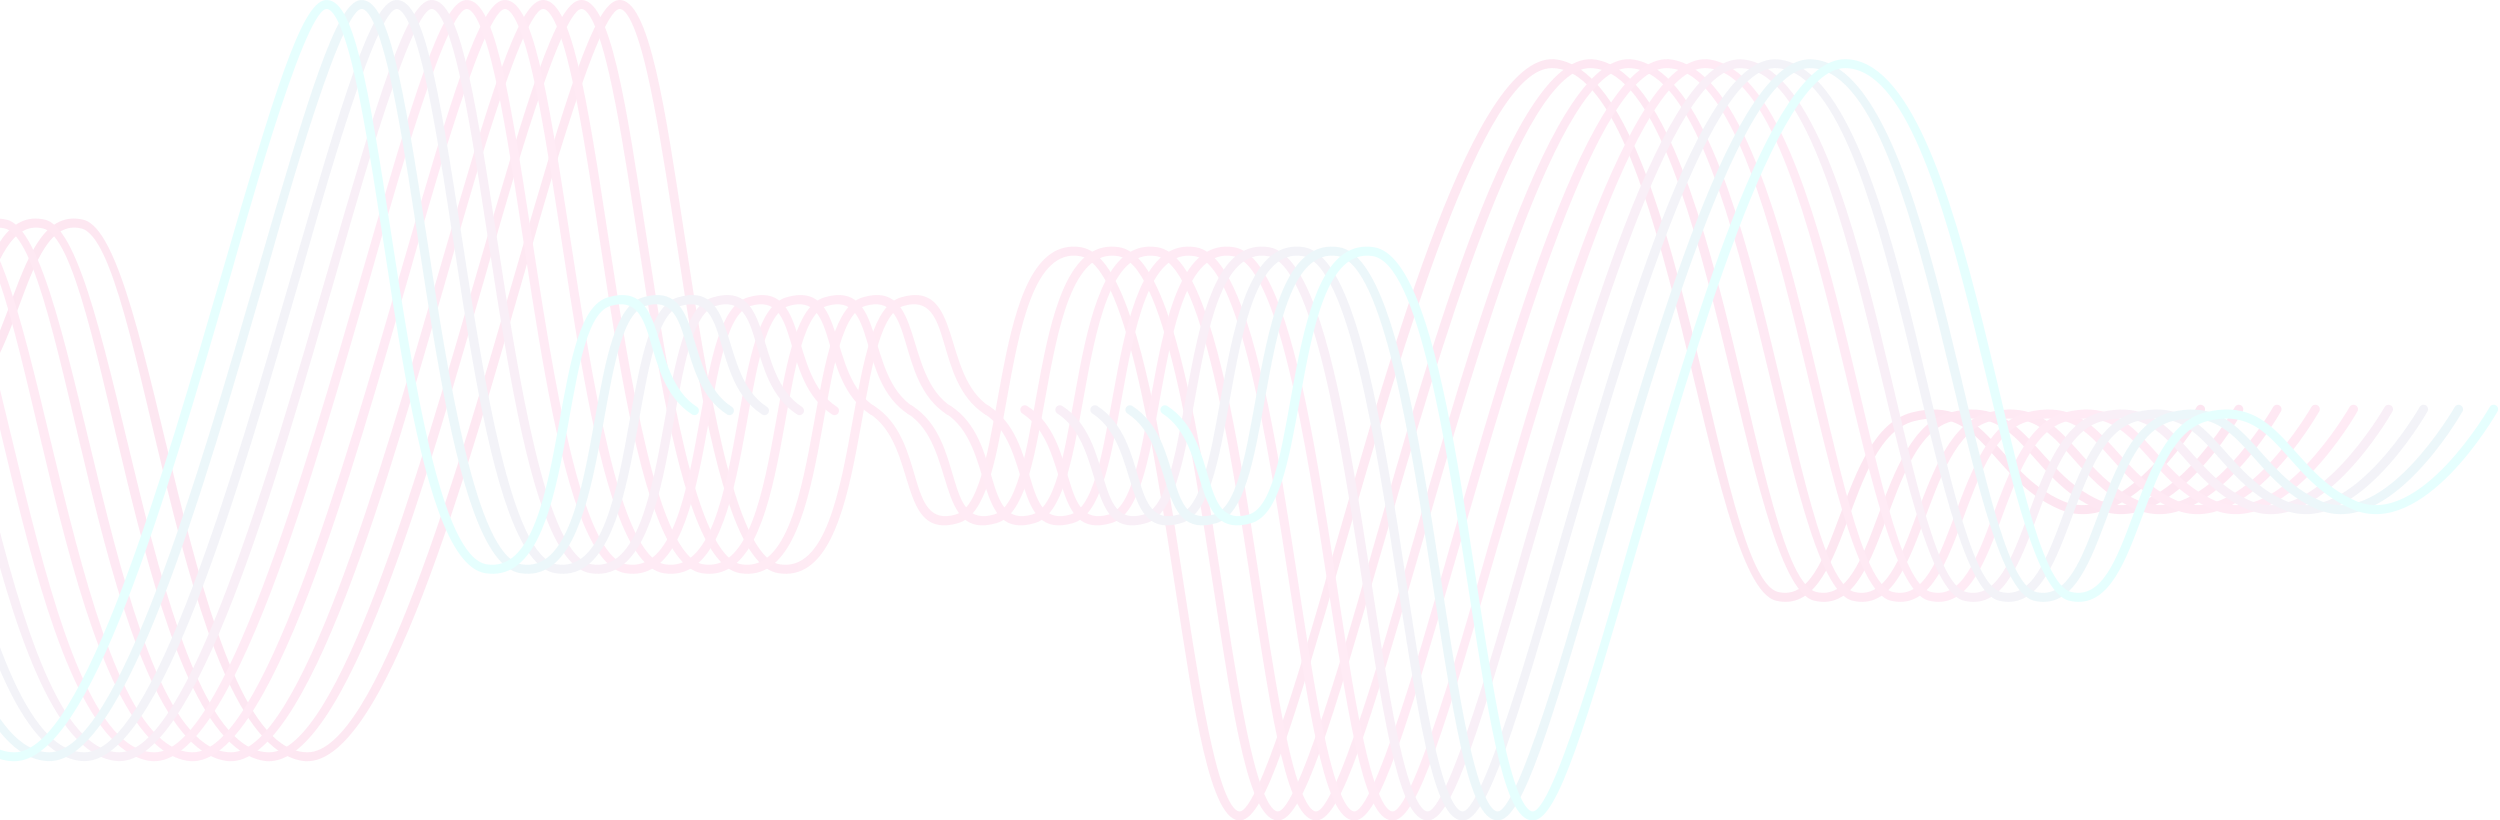 <svg width="1225" height="402" viewBox="0 0 1225 402" fill="none" xmlns="http://www.w3.org/2000/svg">
<g opacity="0.1">
<path d="M763.312 29.241C824.521 40.09 840.647 282.823 871.292 290.069C901.387 297.195 900.383 211.248 936.987 202.06C973.74 192.818 978.561 231.807 1011 245.576C1042.13 258.795 1076.03 200.037 1076.36 199.435C1076.96 198.376 1078.3 198.015 1079.36 198.618C1080.42 199.22 1080.78 200.56 1080.18 201.618C1078.72 204.189 1043.96 264.354 1009.29 249.621C975.32 235.209 971.824 197.841 938.059 206.319C903.932 214.891 905.901 302.767 870.274 294.342C835.33 286.078 818.266 33.38 760.379 33.38C726.747 33.38 687.33 169.433 658.386 269.336C633.434 355.511 619.866 400.554 608.133 401.96C592.878 403.795 584.975 347.073 575.68 286.842C564.831 216.538 551.344 129.037 528.99 125.488C506.582 121.912 499.51 161.356 493.242 196.126C487.804 226.289 483.103 252.326 469.616 256.304C439.092 265.318 450.262 218.266 426.006 202.636C424.988 201.979 424.693 200.627 425.35 199.595C426.006 198.577 427.359 198.283 428.39 198.939C454.347 215.668 443.244 259.492 468.37 252.085C494.314 244.437 483.666 113.849 529.673 121.135C565.688 126.854 576.591 290.511 593.882 365.958C600.579 395.196 605.709 397.808 607.597 397.594C619.076 396.214 649.921 282.756 654.167 268.117C681.463 173.893 723.118 22.129 763.298 29.241L763.312 29.241Z" fill="url(#paint0_linear_3434_3520)"/>
<path d="M782.05 29.242C843.259 40.09 859.385 282.824 890.029 290.07C920.125 297.195 919.12 211.248 955.725 202.06C992.504 192.818 997.272 231.794 1029.74 245.576C1060.87 258.782 1094.76 200.038 1095.1 199.435C1095.7 198.377 1097.04 198.015 1098.1 198.618C1099.16 199.221 1099.52 200.56 1098.92 201.618C1097.46 204.19 1062.7 264.354 1028.02 249.621C994.058 235.209 990.562 197.841 956.797 206.319C922.67 214.891 924.638 302.767 889.011 294.342C854.067 286.078 837.004 33.38 779.116 33.38C745.485 33.38 706.067 169.433 677.124 269.336C652.171 355.511 638.603 400.554 626.871 401.96C611.99 403.742 604.275 350.676 594.418 286.842C583.569 216.538 570.081 129.038 547.727 125.488C525.333 121.912 518.248 161.357 511.98 196.127C506.542 226.289 501.841 252.326 488.353 256.304C457.816 265.318 469 218.266 444.744 202.636C443.726 201.98 443.431 200.627 444.087 199.595C444.744 198.578 446.096 198.283 447.128 198.939C473.085 215.668 461.981 259.492 487.108 252.085C513.051 244.437 502.403 113.849 548.411 121.135C584.426 126.855 595.329 290.512 612.62 365.958C619.317 395.196 624.46 397.808 626.335 397.594C637.813 396.214 668.659 282.757 672.905 268.117C700.201 173.893 741.855 22.13 782.036 29.242L782.05 29.242Z" fill="url(#paint1_linear_3434_3520)"/>
<path d="M800.787 29.241C861.996 40.09 878.122 282.824 908.767 290.07C938.863 297.195 937.858 211.248 974.463 202.06C1011.26 192.805 1015.98 231.78 1048.48 245.576C1079.6 258.782 1113.5 200.037 1113.84 199.435C1114.44 198.377 1115.78 198.015 1116.84 198.618C1117.9 199.22 1118.26 200.56 1117.65 201.618C1116.19 204.189 1081.44 264.354 1046.76 249.621C1012.8 235.209 1009.3 197.841 975.534 206.319C941.407 214.891 943.376 302.767 907.749 294.342C872.805 286.078 855.742 33.38 797.854 33.38C764.223 33.38 724.805 169.433 695.861 269.336C670.909 355.511 657.341 400.554 645.608 401.96C631.09 403.688 623.562 354.265 613.156 286.842C602.307 216.538 588.819 129.038 566.465 125.488C544.071 121.912 536.986 161.356 530.718 196.126C525.28 226.289 520.579 252.326 507.091 256.304C476.554 265.318 487.737 218.28 463.481 202.636C462.464 201.979 462.169 200.627 462.825 199.595C463.481 198.577 464.834 198.283 465.865 198.939C491.822 215.668 480.719 259.492 505.846 252.085C531.789 244.437 521.141 113.849 567.162 121.135C603.177 126.854 614.08 290.512 631.371 365.958C638.068 395.196 643.211 397.808 645.086 397.594C656.564 396.214 687.41 282.757 691.656 268.117C718.952 173.893 760.606 22.129 800.787 29.241Z" fill="url(#paint2_linear_3434_3520)"/>
<path d="M819.525 29.241C880.734 40.09 896.86 282.824 927.505 290.07C957.6 297.195 956.596 211.248 993.201 202.06C1030.01 192.805 1034.71 231.78 1067.21 245.576C1098.34 258.782 1132.24 200.037 1132.58 199.435C1133.18 198.377 1134.52 198.015 1135.58 198.618C1136.63 199.22 1136.99 200.56 1136.39 201.618C1134.93 204.189 1100.19 264.354 1065.5 249.621C1031.53 235.209 1028.04 197.841 994.272 206.319C960.132 214.891 962.114 302.767 926.487 294.342C891.543 286.078 874.479 33.38 816.592 33.38C782.96 33.38 743.543 169.433 714.599 269.336C689.647 355.511 676.079 400.554 664.346 401.96C650.202 403.634 642.849 357.868 631.893 286.842C621.044 216.538 607.557 129.038 585.203 125.488C562.822 121.912 555.724 161.356 549.455 196.126C544.017 226.289 539.316 252.326 525.829 256.304C495.291 265.318 506.475 218.28 482.219 202.636C481.201 201.979 480.907 200.627 481.563 199.595C482.219 198.577 483.572 198.283 484.603 198.939C510.56 215.668 499.457 259.492 524.583 252.085C550.527 244.437 539.879 113.849 585.899 121.135C621.915 126.854 632.817 290.512 650.109 365.958C656.805 395.196 661.949 397.808 663.824 397.594C675.302 396.214 706.148 282.757 710.393 268.117C737.69 173.893 779.344 22.129 819.525 29.241Z" fill="url(#paint3_linear_3434_3520)"/>
<path d="M838.263 29.241C899.472 40.09 915.598 282.824 946.242 290.07C976.338 297.195 975.333 211.248 1011.94 202.06C1048.76 192.805 1053.42 231.767 1085.95 245.576C1117.07 258.782 1150.98 200.037 1151.31 199.435C1151.92 198.377 1153.25 198.015 1154.31 198.618C1155.37 199.22 1155.73 200.56 1155.13 201.618C1153.67 204.189 1118.93 264.354 1084.24 249.621C1050.27 235.209 1046.78 197.841 1013.01 206.319C978.869 214.891 980.865 302.767 945.224 294.342C910.267 286.078 893.217 33.38 835.329 33.38C801.698 33.38 762.28 169.433 733.337 269.336C708.384 355.511 694.817 400.554 683.097 401.96C669.315 403.581 662.163 361.458 650.644 286.842C639.795 216.538 626.308 129.038 603.954 125.488C581.587 121.912 574.475 161.357 568.206 196.126C562.768 226.289 558.067 252.326 544.58 256.304C514.042 265.318 525.226 218.28 500.97 202.636C499.952 201.979 499.658 200.627 500.314 199.595C500.97 198.578 502.323 198.283 503.354 198.939C529.311 215.668 518.208 259.492 543.334 252.085C569.278 244.437 558.63 113.849 604.637 121.135C640.653 126.854 651.555 290.512 668.846 365.958C675.543 395.196 680.7 397.808 682.561 397.594C694.04 396.214 724.885 282.757 729.131 268.117C756.427 173.893 798.082 22.13 838.263 29.241Z" fill="#FF319D"/>
<path d="M854.71 29.188C916.214 37.331 932.675 282.81 963.4 290.083C993.495 297.208 992.491 211.261 1029.1 202.073C1065.93 192.818 1070.55 231.767 1103.11 245.589C1134.22 258.795 1168.14 200.051 1168.47 199.448C1169.07 198.39 1170.41 198.028 1171.47 198.631C1172.53 199.234 1172.89 200.573 1172.29 201.631C1170.83 204.203 1136.08 264.367 1101.39 249.634C1067.43 235.223 1063.93 197.854 1030.17 206.332C996.04 214.904 998.009 302.78 962.382 294.356C927.424 286.092 910.374 33.394 852.487 33.394C818.855 33.394 779.438 169.446 750.494 269.35C725.555 355.511 711.974 400.554 700.255 401.96C686.472 403.581 679.32 361.458 667.802 286.842C656.953 216.538 643.465 129.038 621.111 125.488C598.731 121.912 591.632 161.357 585.364 196.126C579.926 226.289 575.225 252.326 561.737 256.304C531.2 265.318 542.383 218.28 518.128 202.636C517.11 201.979 516.815 200.627 517.471 199.595C518.128 198.577 519.48 198.283 520.512 198.939C546.469 215.668 535.365 259.492 560.492 252.085C586.435 244.437 575.787 113.849 621.808 121.135C657.823 126.854 668.726 290.512 686.017 365.958C692.714 395.196 697.87 397.808 699.732 397.594C711.211 396.214 742.056 282.757 746.302 268.117C774.897 169.379 815.333 23.844 854.724 29.188L854.71 29.188Z" fill="#BF5BAC"/>
<path d="M871.171 29.121C932.969 34.545 949.751 282.783 980.57 290.07C1010.67 297.195 1009.66 211.248 1046.27 202.06C1083.13 192.805 1087.71 231.754 1120.28 245.576C1151.39 258.782 1185.31 200.037 1185.64 199.435C1186.24 198.377 1187.58 198.015 1188.64 198.618C1189.7 199.22 1190.06 200.56 1189.46 201.618C1188 204.189 1153.24 264.354 1118.57 249.621C1084.61 235.209 1081.1 197.841 1047.34 206.319C1013.22 214.891 1015.18 302.753 979.552 294.342C944.595 286.078 927.545 33.38 869.657 33.38C836.026 33.38 796.608 169.433 767.665 269.336C742.712 355.511 729.144 400.554 717.412 401.96C703.616 403.581 696.477 361.458 684.959 286.842C674.11 216.538 660.623 129.038 638.269 125.488C615.888 121.912 608.789 161.357 602.521 196.126C597.083 226.289 592.382 252.326 578.894 256.304C548.357 265.318 559.541 218.266 535.285 202.636C534.267 201.979 533.972 200.627 534.628 199.595C535.285 198.577 536.637 198.283 537.669 198.939C563.626 215.668 552.522 259.492 577.649 252.085C603.592 244.437 592.944 113.849 638.952 121.135C674.967 126.854 685.87 290.512 703.161 365.958C709.858 395.196 715.014 397.808 716.876 397.594C728.354 396.214 759.2 282.757 763.446 268.117C793.354 164.879 832.557 25.572 871.157 29.121L871.171 29.121Z" fill="#8085BB"/>
<path d="M887.618 29.067C949.711 31.773 966.829 282.77 997.728 290.083C1027.82 297.222 1026.82 211.261 1063.42 202.073C1100.3 192.805 1104.84 231.754 1137.44 245.589C1168.55 258.795 1202.46 200.051 1202.8 199.448C1203.4 198.39 1204.74 198.028 1205.8 198.631C1206.86 199.234 1207.22 200.573 1206.62 201.631C1205.16 204.203 1170.4 264.367 1135.72 249.634C1101.77 235.223 1098.26 197.854 1064.5 206.332C1030.39 214.904 1032.32 302.767 996.71 294.356C961.766 286.092 944.702 33.394 886.815 33.394C853.183 33.394 813.766 169.446 784.822 269.35C759.883 355.511 746.302 400.554 734.582 401.96C720.787 403.581 713.648 361.458 702.13 286.842C691.281 216.538 677.793 129.038 655.439 125.488C633.045 121.912 625.96 161.357 619.692 196.126C614.254 226.289 609.553 252.326 596.065 256.304C565.541 265.318 576.711 218.266 552.455 202.636C551.438 201.979 551.143 200.627 551.799 199.595C552.455 198.577 553.808 198.283 554.84 198.939C580.796 215.668 569.693 259.492 594.82 252.085C620.763 244.437 610.115 113.849 656.122 121.135C692.138 126.854 703.04 290.512 720.332 365.958C727.028 395.196 732.185 397.808 734.047 397.594C745.525 396.214 776.371 282.757 780.616 268.117C811.824 160.365 849.808 27.286 887.618 29.054L887.618 29.067Z" fill="#40AFCA"/>
<path d="M904.079 29C966.454 29 983.906 282.756 1014.9 290.069C1044.99 297.208 1043.99 211.248 1080.59 202.06C1117.48 192.791 1121.98 231.727 1154.61 245.576C1185.73 258.795 1219.63 200.037 1219.97 199.434C1220.57 198.376 1221.91 198.015 1222.97 198.617C1224.03 199.22 1224.39 200.56 1223.79 201.618C1222.33 204.189 1187.57 264.354 1152.89 249.621C1118.94 235.209 1115.42 197.841 1081.67 206.319C1047.58 214.891 1049.49 302.753 1013.88 294.342C978.937 286.078 961.873 33.38 903.986 33.38C870.354 33.38 830.937 169.433 801.993 269.336C777.04 355.511 763.473 400.554 751.74 401.96C737.931 403.581 730.806 361.458 719.287 286.841C708.438 216.538 694.951 129.037 672.597 125.488C650.189 121.912 643.117 161.356 636.849 196.126C631.411 226.289 626.71 252.326 613.223 256.304C582.698 265.318 593.855 218.266 569.613 202.636C568.595 201.979 568.3 200.626 568.957 199.595C569.613 198.577 570.966 198.283 571.997 198.939C597.954 215.668 586.851 259.492 611.977 252.085C637.921 244.437 627.273 113.849 673.293 121.135C709.309 126.854 720.211 290.511 737.502 365.958C744.199 395.196 749.356 397.808 751.218 397.594C762.696 396.214 793.541 282.756 797.787 268.117C830.307 155.865 867.059 29 904.079 29Z" fill="#00FFF8"/>
<path d="M147.765 372.764C86.556 361.915 70.43 119.182 39.786 111.936C9.69 104.811 10.695 190.758 -25.91 199.946C-62.662 209.187 -67.484 170.198 -99.924 156.43C-131.05 143.21 -164.95 201.968 -165.285 202.571C-165.887 203.629 -167.227 203.991 -168.285 203.388C-169.343 202.785 -169.704 201.446 -169.102 200.388C-167.642 197.816 -132.885 137.652 -98.209 152.385C-64.243 166.796 -60.747 204.165 -26.982 195.687C7.145 187.115 5.177 99.239 40.804 107.663C75.748 115.927 92.811 368.625 150.699 368.625C184.33 368.625 223.748 232.573 252.691 132.669C277.644 46.495 291.212 1.452 302.944 0.045C318.2 -1.79 326.102 54.933 335.397 115.164C346.246 185.467 359.733 272.968 382.087 276.517C404.495 280.093 411.567 240.649 417.835 205.879C423.273 175.717 427.974 149.679 441.462 145.701C471.986 136.688 460.815 183.739 485.071 199.37C486.089 200.026 486.384 201.379 485.728 202.41C485.071 203.428 483.719 203.723 482.687 203.066C456.73 186.338 467.834 142.514 442.707 149.92C416.764 157.568 427.412 288.156 381.404 280.87C345.389 275.151 334.486 111.494 317.195 36.048C310.498 6.809 305.369 4.197 303.48 4.412C292.002 5.791 261.156 119.249 256.91 133.888C229.614 228.113 187.96 379.876 147.779 372.764H147.765Z" fill="url(#paint4_linear_3434_3520)"/>
<path d="M129.028 372.764C67.819 361.915 51.693 119.182 21.048 111.936C-9.047 104.81 -8.043 190.758 -44.648 199.946C-81.427 209.187 -86.195 170.212 -118.661 156.43C-149.788 143.223 -183.687 201.968 -184.022 202.571C-184.625 203.629 -185.964 203.991 -187.022 203.388C-188.081 202.785 -188.442 201.446 -187.839 200.388C-186.38 197.816 -151.623 137.652 -116.947 152.385C-82.981 166.796 -79.485 204.165 -45.719 195.686C-11.592 187.115 -13.561 99.239 22.066 107.663C57.01 115.927 74.074 368.625 131.961 368.625C165.592 368.625 205.01 232.573 233.954 132.669C258.906 46.495 272.474 1.452 284.207 0.045C299.087 -1.736 306.802 51.33 316.66 115.164C327.508 185.467 340.996 272.968 363.35 276.517C385.744 280.093 392.829 240.649 399.098 205.879C404.535 175.717 409.237 149.679 422.724 145.701C453.262 136.687 442.078 183.739 466.334 199.37C467.352 200.026 467.646 201.379 466.99 202.41C466.334 203.428 464.981 203.723 463.95 203.066C437.993 186.338 449.096 142.514 423.97 149.92C398.026 157.568 408.674 288.156 362.667 280.87C326.651 275.151 315.749 111.494 298.458 36.047C291.761 6.809 286.618 4.197 284.742 4.412C273.264 5.791 242.418 119.249 238.173 133.888C210.876 228.113 169.222 379.876 129.041 372.764H129.028Z" fill="url(#paint5_linear_3434_3520)"/>
<path d="M110.29 372.764C49.081 361.915 32.955 119.182 2.31 111.936C-27.785 104.81 -26.781 190.758 -63.386 199.946C-100.178 209.201 -104.906 170.225 -137.399 156.43C-168.526 143.223 -202.425 201.968 -202.76 202.571C-203.363 203.629 -204.702 203.991 -205.76 203.388C-206.818 202.785 -207.18 201.446 -206.577 200.388C-205.117 197.816 -170.361 137.652 -135.685 152.385C-101.718 166.796 -98.222 204.165 -64.457 195.686C-30.33 187.115 -32.299 99.239 3.328 107.663C38.272 115.927 55.336 368.625 113.223 368.625C146.855 368.625 186.272 232.573 215.216 132.669C240.168 46.495 253.736 1.452 265.469 0.045C279.988 -1.683 287.515 47.74 297.922 115.164C308.771 185.467 322.258 272.968 344.612 276.517C367.006 280.093 374.091 240.649 380.36 205.879C385.798 175.717 390.499 149.679 403.986 145.701C434.524 136.687 423.34 183.726 447.596 199.37C448.614 200.026 448.908 201.379 448.252 202.41C447.596 203.428 446.243 203.723 445.212 203.066C419.255 186.338 430.358 142.514 405.232 149.92C379.288 157.568 389.936 288.156 343.916 280.87C307.9 275.151 296.998 111.494 279.706 36.047C273.01 6.809 267.866 4.197 265.991 4.412C254.513 5.791 223.667 119.249 219.422 133.888C192.125 228.113 150.471 379.876 110.29 372.764Z" fill="url(#paint6_linear_3434_3520)"/>
<path d="M91.552 372.764C30.343 361.915 14.217 119.182 -16.427 111.936C-46.523 104.81 -45.518 190.758 -82.123 199.946C-118.929 209.201 -123.63 170.225 -156.137 156.43C-187.264 143.224 -221.163 201.968 -221.498 202.571C-222.1 203.629 -223.44 203.991 -224.498 203.388C-225.556 202.785 -225.918 201.446 -225.315 200.388C-223.855 197.816 -189.112 137.652 -154.422 152.385C-120.456 166.796 -116.96 204.165 -83.195 195.686C-49.054 187.115 -51.037 99.239 -15.409 107.663C19.535 115.927 36.598 368.625 94.486 368.625C128.117 368.625 167.535 232.573 196.478 132.669C221.431 46.495 234.998 1.452 246.731 0.045C260.875 -1.629 268.228 44.137 279.184 115.164C290.033 185.467 303.52 272.968 325.874 276.517C348.255 280.093 355.354 240.649 361.622 205.879C367.06 175.717 371.761 149.679 385.249 145.701C415.786 136.687 404.602 183.726 428.858 199.37C429.876 200.026 430.171 201.379 429.514 202.41C428.858 203.428 427.505 203.723 426.474 203.066C400.517 186.338 411.621 142.514 386.494 149.92C360.551 157.568 371.199 288.156 325.178 280.87C289.162 275.151 278.26 111.494 260.969 36.047C254.272 6.809 249.129 4.197 247.254 4.412C235.775 5.791 204.93 119.249 200.684 133.888C173.388 228.113 131.733 379.876 91.552 372.764Z" fill="url(#paint7_linear_3434_3520)"/>
<path d="M72.815 372.764C11.606 361.915 -4.52 119.182 -35.165 111.936C-65.261 104.811 -64.256 190.758 -100.861 199.946C-137.68 209.201 -142.341 170.239 -174.874 156.43C-205.988 143.224 -239.901 201.968 -240.235 202.571C-240.838 203.629 -242.177 203.991 -243.236 203.388C-244.294 202.785 -244.655 201.446 -244.053 200.388C-242.593 197.816 -207.849 137.652 -173.16 152.385C-139.194 166.796 -135.698 204.165 -101.932 195.687C-67.792 187.115 -69.788 99.239 -34.147 107.663C0.81 115.927 17.86 368.625 75.748 368.625C109.379 368.625 148.797 232.573 177.741 132.669C202.693 46.495 216.261 1.452 227.98 0.045C241.762 -1.575 248.915 40.548 260.433 115.164C271.282 185.467 284.769 272.968 307.123 276.517C329.491 280.093 336.603 240.649 342.871 205.879C348.309 175.717 353.01 149.679 366.497 145.701C397.035 136.687 385.851 183.726 410.107 199.37C411.125 200.026 411.42 201.379 410.763 202.41C410.107 203.428 408.754 203.723 407.723 203.066C381.766 186.338 392.87 142.514 367.743 149.92C341.8 157.568 352.447 288.156 306.44 280.87C270.425 275.151 259.522 111.494 242.231 36.047C235.534 6.809 230.378 4.197 228.516 4.412C217.038 5.791 186.192 119.249 181.946 133.888C154.65 228.113 112.996 379.876 72.815 372.764Z" fill="#FF319D"/>
<path d="M56.367 372.818C-5.137 364.674 -21.597 119.195 -52.322 111.923C-82.418 104.797 -81.413 190.744 -118.018 199.932C-154.851 209.187 -159.472 170.239 -192.032 156.416C-223.145 143.21 -257.058 201.955 -257.393 202.557C-257.995 203.616 -259.335 203.977 -260.393 203.374C-261.451 202.772 -261.813 201.432 -261.21 200.374C-259.75 197.803 -225.007 137.638 -190.317 152.371C-156.351 166.783 -152.855 204.151 -119.09 195.673C-84.963 187.101 -86.932 99.225 -51.304 107.65C-16.347 115.914 0.703 368.612 58.59 368.612C92.222 368.612 131.64 232.559 160.583 132.656C185.522 46.495 199.103 1.452 210.823 0.045C224.605 -1.575 231.757 40.548 243.276 115.164C254.125 185.467 267.612 272.968 289.966 276.517C312.347 280.093 319.445 240.649 325.714 205.879C331.152 175.717 335.853 149.679 349.34 145.701C379.878 136.687 368.694 183.726 392.95 199.37C393.968 200.026 394.262 201.379 393.606 202.41C392.95 203.428 391.597 203.723 390.566 203.066C364.609 186.338 375.712 142.514 350.586 149.92C324.642 157.568 335.29 288.156 289.27 280.87C253.254 275.151 242.352 111.494 225.06 36.047C218.363 6.809 213.207 4.197 211.345 4.412C199.867 5.791 169.021 119.249 164.775 133.888C136.18 232.626 95.745 378.162 56.354 372.818H56.367Z" fill="#BF5BAC"/>
<path d="M39.907 372.885C-21.892 367.46 -38.674 119.222 -69.493 111.936C-99.588 104.811 -98.584 190.758 -135.189 199.946C-172.048 209.201 -176.629 170.252 -209.202 156.43C-240.316 143.224 -274.228 201.968 -274.563 202.571C-275.166 203.629 -276.505 203.991 -277.563 203.388C-278.622 202.785 -278.983 201.446 -278.38 200.388C-276.921 197.816 -242.164 137.652 -207.488 152.385C-173.535 166.796 -170.026 204.165 -136.26 195.687C-102.147 187.115 -104.102 99.252 -68.475 107.663C-33.517 115.927 -16.467 368.625 41.42 368.625C75.052 368.625 114.469 232.573 143.413 132.669C168.365 46.495 181.933 1.452 193.666 0.045C207.461 -1.575 214.6 40.548 226.118 115.164C236.967 185.467 250.455 272.968 272.809 276.517C295.19 280.093 302.288 240.649 308.556 205.879C313.994 175.717 318.695 149.679 332.183 145.701C362.72 136.687 351.537 183.739 375.793 199.37C376.811 200.026 377.105 201.379 376.449 202.41C375.793 203.428 374.44 203.723 373.409 203.066C347.452 186.338 358.555 142.514 333.429 149.92C307.485 157.568 318.133 288.156 272.126 280.87C236.11 275.151 225.208 111.494 207.917 36.047C201.22 6.809 196.063 4.197 194.201 4.412C182.723 5.791 151.877 119.249 147.632 133.888C117.724 237.127 78.52 376.434 39.92 372.885H39.907Z" fill="#8085BB"/>
<path d="M23.459 372.938C-38.634 370.233 -55.751 119.236 -86.65 111.923C-116.746 104.784 -115.741 190.744 -152.346 199.932C-189.219 209.201 -193.759 170.252 -226.36 156.416C-257.473 143.21 -291.386 201.955 -291.721 202.557C-292.323 203.616 -293.663 203.977 -294.721 203.374C-295.779 202.772 -296.141 201.432 -295.538 200.374C-294.078 197.803 -259.321 137.638 -224.645 152.371C-190.692 166.783 -187.183 204.151 -153.418 195.673C-119.318 187.101 -121.246 99.239 -85.632 107.65C-50.688 115.914 -33.625 368.612 24.262 368.612C57.894 368.612 97.311 232.559 126.255 132.656C151.194 46.495 164.775 1.452 176.495 0.045C190.29 -1.575 197.429 40.548 208.948 115.164C219.797 185.467 233.284 272.968 255.638 276.517C278.032 280.093 285.117 240.649 291.386 205.879C296.824 175.717 301.525 149.679 315.012 145.701C345.536 136.687 334.366 183.739 358.622 199.37C359.64 200.026 359.934 201.379 359.278 202.41C358.622 203.428 357.269 203.723 356.238 203.066C330.281 186.338 341.384 142.514 316.258 149.92C290.314 157.568 300.962 288.156 254.955 280.87C218.939 275.151 208.037 111.494 190.746 36.047C184.049 6.809 178.892 4.197 177.031 4.412C165.552 5.791 134.707 119.249 130.461 133.888C99.254 241.64 61.269 374.72 23.459 372.952V372.938Z" fill="#40AFCA"/>
<path d="M6.998 373.005C-55.376 373.005 -72.828 119.249 -103.821 111.936C-133.917 104.797 -132.912 190.758 -169.517 199.946C-206.403 209.214 -210.903 170.279 -243.53 156.43C-274.657 143.21 -308.557 201.968 -308.891 202.571C-309.494 203.629 -310.834 203.991 -311.892 203.388C-312.95 202.785 -313.311 201.446 -312.709 200.388C-311.249 197.816 -276.492 137.652 -241.816 152.385C-207.863 166.797 -204.341 204.165 -170.589 195.687C-136.502 187.115 -138.417 99.252 -102.803 107.664C-67.859 115.928 -50.796 368.626 7.092 368.626C40.723 368.626 80.141 232.573 109.084 132.67C134.037 46.495 147.605 1.452 159.337 0.046C173.146 -1.575 180.272 40.548 191.79 115.164C202.639 185.467 216.127 272.968 238.481 276.518C260.888 280.094 267.96 240.649 274.228 205.879C279.666 175.717 284.367 149.68 297.855 145.702C328.379 136.688 317.222 183.74 341.464 199.37C342.482 200.026 342.777 201.379 342.121 202.41C341.464 203.428 340.112 203.723 339.08 203.067C313.123 186.338 324.227 142.514 299.1 149.921C273.157 157.568 283.805 288.157 237.784 280.87C201.769 275.151 190.866 111.494 173.575 36.048C166.878 6.809 161.721 4.198 159.86 4.412C148.381 5.791 117.536 119.249 113.29 133.888C80.77 246.141 44.018 373.005 6.998 373.005Z" fill="#00FFF8"/>
</g>
<defs>
<linearGradient id="paint0_linear_3434_3520" x1="1080.47" y1="215.507" x2="425.001" y2="215.507" gradientUnits="userSpaceOnUse">
<stop stop-color="#E9006E"/>
<stop offset="0.24" stop-color="#EA0471"/>
<stop offset="0.52" stop-color="#EF127A"/>
<stop offset="0.8" stop-color="#F72889"/>
<stop offset="1" stop-color="#FF3C97"/>
</linearGradient>
<linearGradient id="paint1_linear_3434_3520" x1="1099.21" y1="215.507" x2="443.739" y2="215.507" gradientUnits="userSpaceOnUse">
<stop stop-color="#EF0C7A"/>
<stop offset="0.29" stop-color="#F0107D"/>
<stop offset="0.61" stop-color="#F51E86"/>
<stop offset="0.94" stop-color="#FD3495"/>
<stop offset="1" stop-color="#FF3999"/>
</linearGradient>
<linearGradient id="paint2_linear_3434_3520" x1="1117.95" y1="215.507" x2="462.477" y2="215.507" gradientUnits="userSpaceOnUse">
<stop stop-color="#F41986"/>
<stop offset="0.36" stop-color="#F51D89"/>
<stop offset="0.76" stop-color="#FA2B92"/>
<stop offset="1" stop-color="#FF379A"/>
</linearGradient>
<linearGradient id="paint3_linear_3434_3520" x1="1136.69" y1="215.507" x2="481.228" y2="215.507" gradientUnits="userSpaceOnUse">
<stop stop-color="#FA2591"/>
<stop offset="0.52" stop-color="#FB2994"/>
<stop offset="1" stop-color="#FF349C"/>
</linearGradient>
<linearGradient id="paint4_linear_3434_3520" x1="-169.396" y1="186.499" x2="486.076" y2="186.499" gradientUnits="userSpaceOnUse">
<stop stop-color="#E9006E"/>
<stop offset="0.24" stop-color="#EA0471"/>
<stop offset="0.52" stop-color="#EF127A"/>
<stop offset="0.8" stop-color="#F72889"/>
<stop offset="1" stop-color="#FF3C97"/>
</linearGradient>
<linearGradient id="paint5_linear_3434_3520" x1="-188.134" y1="186.498" x2="467.338" y2="186.498" gradientUnits="userSpaceOnUse">
<stop stop-color="#EF0C7A"/>
<stop offset="0.29" stop-color="#F0107D"/>
<stop offset="0.61" stop-color="#F51E86"/>
<stop offset="0.94" stop-color="#FD3495"/>
<stop offset="1" stop-color="#FF3999"/>
</linearGradient>
<linearGradient id="paint6_linear_3434_3520" x1="-206.872" y1="186.498" x2="448.6" y2="186.498" gradientUnits="userSpaceOnUse">
<stop stop-color="#F41986"/>
<stop offset="0.36" stop-color="#F51D89"/>
<stop offset="0.76" stop-color="#FA2B92"/>
<stop offset="1" stop-color="#FF379A"/>
</linearGradient>
<linearGradient id="paint7_linear_3434_3520" x1="-225.61" y1="186.498" x2="429.849" y2="186.498" gradientUnits="userSpaceOnUse">
<stop stop-color="#FA2591"/>
<stop offset="0.52" stop-color="#FB2994"/>
<stop offset="1" stop-color="#FF349C"/>
</linearGradient>
</defs>
</svg>
